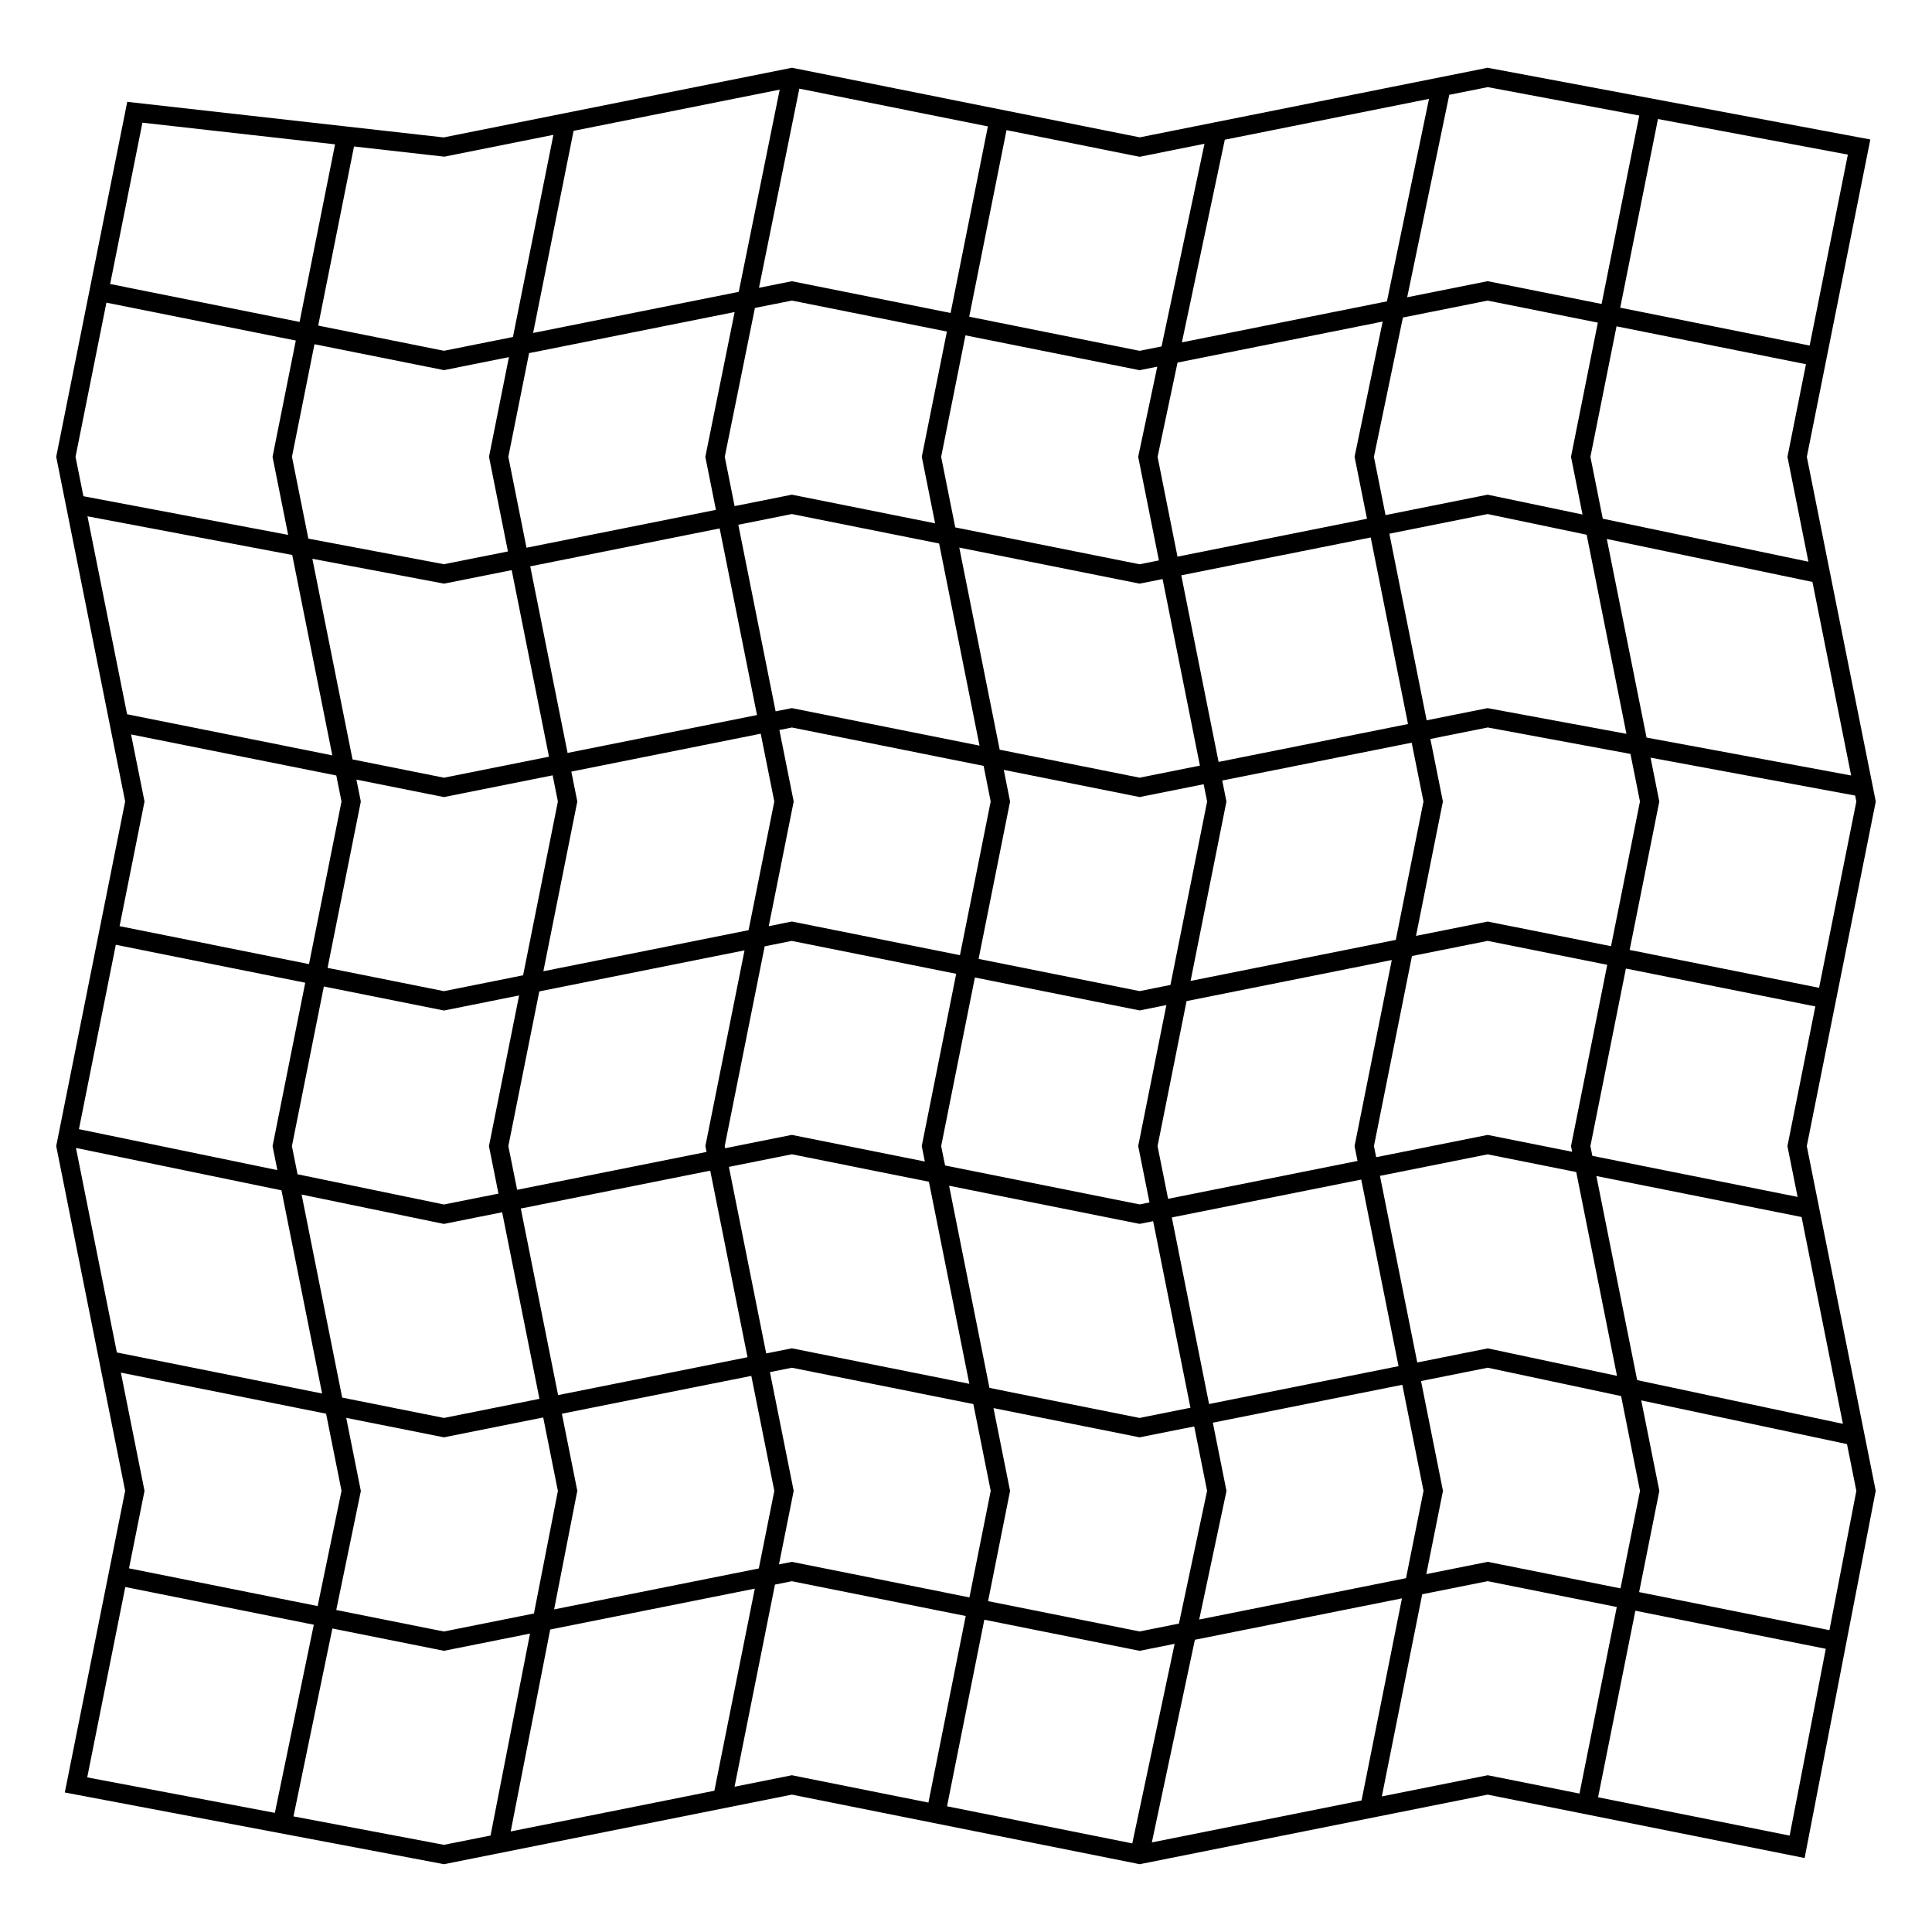 <?xml version="1.0" encoding="UTF-8"?>
<!-- Uploaded to: SVG Repo, www.svgrepo.com, Generator: SVG Repo Mixer Tools -->
<svg fill="#000000" width="800px" height="800px" version="1.1" viewBox="144 144 512 512" xmlns="http://www.w3.org/2000/svg">
 <path d="m641.1 356.41-18.27-91.34 16.828-84.105-100.93-18.914-0.484-0.094-92.207 18.438-92.156-18.438-92.309 18.461-83.852-9.43-18.824 94.07 18.27 91.34-18.27 91.32 18.27 91.371-15.992 79.934 100.02 18.922 0.484 0.09 92.188-18.438 92.156 18.438 92.227-18.438 83.996 16.797 18.742-96.812 0.102-0.492-18.27-91.359zm-62.484 182.69-5.168 25.836-35.188-7.031-16.273 3.254 4.414-22.059-5.812-29.109 17.664-3.535 35.355 7.516zm-287.77 31.406 6.047-30.926 0.102-0.492-4.09-20.434 50.199-10.035 6.098 30.48-4.109 20.555zm53.184-5.5-10.711 53.555-53.977 10.793 10.469-53.516zm-179.9-116.79 54.461 11.234 10.77 53.848-54.391-10.883zm3.051-167.39 54.262 10.246 10.621 53.102-54.383-10.891zm59.602 11.254 34.422 6.5 0.484 0.09 17.914-3.578 9.883 49.445-27.82 5.562-24.242-4.848zm-5.41-27.023 5.965-29.836 34.32 6.871 17.211-3.445-5.281 26.41 5.019 25.078-16.957 3.387-35.934-6.781zm289.05-35.84-7.344 35.328-0.102 0.504 3.285 16.426-50.211 10.047-5.281-26.445 5.289-24.988zm-53.211 5.512 11.375-53.707 54.109-10.82-11.145 53.656zm177.36 114.78-54.219-10.047-10.531-52.629 54.492 11.387zm-59.551-11.035-36.789-6.812-16.152 3.223-9.883-49.445 26.047-5.211 26.238 5.481zm3.586 17.938-7.668 38.34-32.688-6.531-18.992 3.797 7.125-35.598-3.316-16.586 15.203-3.043 37.816 7.004zm-299.89 91.309 8.203-40.988 54.391-10.883-10.379 51.863 0.312 1.562-50.199 10.035zm242.52-91.309-7.336 36.668-54.383 10.871 9.5-47.539-1.109-5.562 50.199-10.035zm-185.18 91.309 10.59-52.93 7.195-1.441 43.559 8.715-9.129 45.656 0.816 4.09-35.246-7.055-17.672 3.535zm70.484-91.309-8.141 40.719-44.547-8.918-6.125 1.23 6.609-33.031-3.789-18.953 3.316-0.664 50.805 10.168zm-13.121 91.309 8.938-44.68 43.66 8.734 7.082-1.422-7.465 37.352 2.992 14.953-2.609 0.523-51.559-10.316zm52.59-41.07-42.672-8.535 8.344-41.707-1.672-8.383 36.004 7.203 16.969-3.394 0.918 4.574-9.723 48.609zm20.926-60.738-9.883-49.445 50.199-10.035 9.883 49.445zm-4.945 0.988-15.98 3.195-37.082-7.418-10.711-53.566 47.793 9.562 6.086-1.219zm-58.41-5.301-49.734-9.945-4.301 0.855-9.883-49.445 14.188-2.84 39.023 7.809zm-58.969-8.102-50.199 10.035-9.895-49.445 50.199-10.047zm0.988 4.938 3.598 17.977-6.82 34.098-54.383 10.883 8.996-44.98-1.582-7.93zm-13.383 115.8 9.883 49.445-50.199 10.035-9.883-49.445zm4.949-1 16.688-3.336 36.316 7.273 10.711 53.555-47.027-9.41-6.801 1.359zm58.352 5 50.492 10.105 3.586-0.715 9.883 49.445-13.48 2.699-39.781-7.961zm59.027 8.402 50.199-10.035 9.883 49.445-50.211 10.035zm-0.988-4.938-2.793-13.977 7.688-38.422 54.383-10.883-9.863 49.305 0.785 3.941zm54.551-13.977 10.078-50.371 20.051-4.012 31.699 6.34-9.602 48.043 0.301 1.512-22.398-4.473-29.543 5.906zm30.645-172.52-0.504-0.109-27.066 5.41-3.082-15.426 7.68-36.93 22.461-4.484 29.199 5.836-7.113 35.57 3.055 15.285zm-87.633 17.309-5.109 1.027-48.859-9.773-3.738-18.691 6.438-32.203 46.16 9.238 4.676-0.938-5.059 23.891zm-62.836-27.445 3.527 17.625-37.957-7.598-15.176 3.031-2.609-13.059 7.992-39.457 9.805-1.953 41.07 8.211zm-34.43-46.543-8.715 1.742 10.691-52.77 49.969 9.996-9.883 49.445zm-14.078 2.82-54.492 10.895 10.723-53.566 54.621-10.922zm-1.09 5.352-7.668 37.875-0.102 0.492 2.812 14.055-50.199 10.035-4.816-24.094 5.5-27.477zm-77.039 128.54 28.809-5.762 1.391 6.941-9.219 46.047-20.988 4.203-30.832-6.168 8.816-44.074-1.168-5.824zm0 56.559 19.922-3.988-7.992 39.922 2.519 12.594-14.438 2.883-38.805-8.012-1.492-7.465 8.465-42.301zm-45.414 35.93 1.27 6.367-52.586-10.852 9.773-48.859 50.199 10.055zm7.699 12.848 37.703 7.781 15.438-3.094 9.883 49.445-25.32 5.066-26.953-5.391zm37.715 64.336 26.309-5.262 3.891 19.477-6.348 32.465-23.852 4.777-28.535-5.703 6.519-31.527-3.879-19.387zm86.391-17.281 5.812-1.16 48.094 9.621 4.606 23.016-5.644 28.223-47.055-9.422-3.414 0.676 3.898-19.488zm63.641 31.48-4.394-21.945 38.723 7.75 14.469-2.891 3.414 17.07-7.465 35.176-10.41 2.086-40.164-8.039zm34.332 42.379 9.281-1.863-11.227 52.898-49.09-9.836 9.883-49.445zm14.648-2.934 54.875-10.973-10.711 53.566-55.57 11.113zm1.141-5.359 7.125-33.562 0.109-0.504-3.617-18.098 50.211-10.047 5.621 28.121-4.637 23.129zm76.469-71.863-18.68 3.738-9.883-49.453 28.555-5.703 23.457 4.695 10.801 54.008zm28.785-45.676 54.383 10.871 10.953 54.805-54.523-11.586zm-1.066-5.34-0.516-2.59 9.41-47.047 50.199 10.035-7.394 37.02 2.691 13.461zm60.086-44.535-50.199-10.035 7.859-39.328-2.316-11.629 54.219 10.047 0.312 1.582zm-2.832-112.93-54.492-11.387-3.273-16.395 6.922-34.582 50.199 10.035-4.906 24.547zm0.332-57.273-50.199-10.035 10.004-50 50.32 9.43zm-85.305-68.488 40.152 7.527-9.984 49.938-30.188-6.035-21.332 4.262 11.156-53.656zm-75.07 15.016-11.375 53.707-5.812 1.16-45.16-9.039 9.883-49.445 35.277 7.062zm-201.44 3.414 28.898-5.781-10.723 53.566-18.277 3.656-33.332-6.672 9.492-47.469zm-80.016-9.008 51.047 5.742-9.402 47.059-50.199-10.047zm-9.543 47.691 50.191 10.047-6.168 30.824 4.141 20.676-54.262-10.246-2.086-10.438zm6.531 114.43 54.391 10.883 1.379 6.891-8.613 43.09-50.199-10.055 6.609-33.031zm-2.699 169.13 54.383 10.883 4.09 20.434-6.328 30.551-49.988-10.004 4.109-20.535zm1.168 56.812 49.957 9.996-10.316 49.855-49.727-9.402zm84.438 68.324-39.863-7.535 10.309-49.797 29.562 5.914 22.812-4.566-10.461 53.523zm77.023-15.395 10.711-53.566 4.484-0.898 46.066 9.219-9.883 49.445-36.184-7.246zm171.54 2.57 10.703-53.578 17.352-3.465 34.207 6.84-9.883 49.445-24.312-4.856zm108.07 10.375-50.766-10.148 9.883-49.445 50.461 10.098zm10.543-54.441-50.43-10.086 5.359-26.824-4.797-23.98 54.523 11.586 2.481 12.395z"/>
</svg>